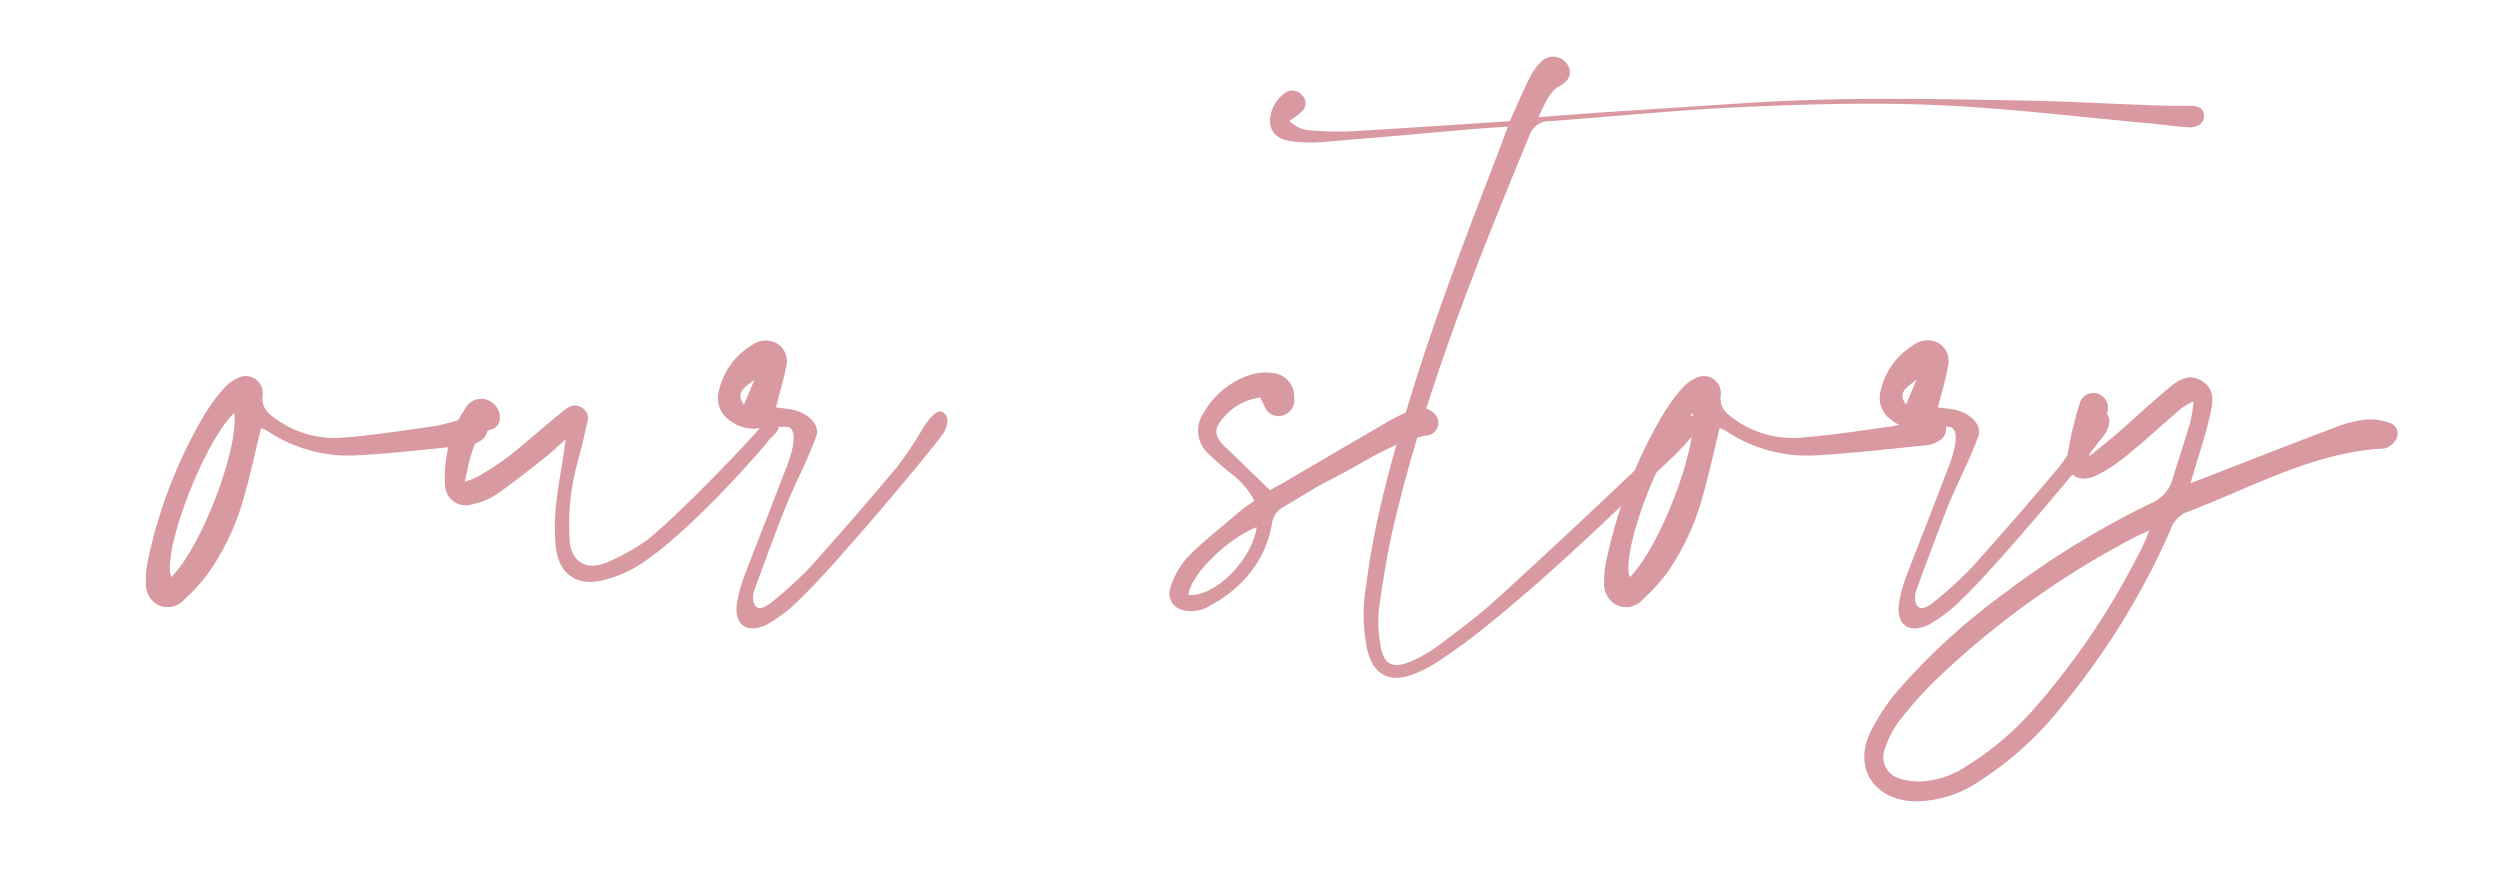 <svg xmlns="http://www.w3.org/2000/svg" id="Layer_1" data-name="Layer 1" viewBox="0 0 339 119"><defs><style>.cls-1{fill:#d999a1;}</style></defs><path class="cls-1" d="M65.21,59.73a3.91,3.91,0,0,1-1.72.64c-5,.49-9.89,1.08-14.86,1.36a19.83,19.83,0,0,1-12.41-3.32,4.31,4.31,0,0,0-.82-.35c-.74,3-1.37,6-2.19,8.88a33.64,33.64,0,0,1-4.82,10.57A24.56,24.56,0,0,1,25,81.29a3,3,0,0,1-3.65.7,3.29,3.29,0,0,1-1.57-3.18A12.81,12.81,0,0,1,20,76.26a65.3,65.3,0,0,1,7.67-19.94,25.31,25.31,0,0,1,2.61-3.57,5.57,5.57,0,0,1,2-1.51,2.31,2.31,0,0,1,3.34,2.28c-.21,1.68.61,2.45,1.71,3.23a13.55,13.55,0,0,0,8.79,2.62c4.33-.31,8.64-1,12.95-1.61a31.29,31.29,0,0,0,4.46-1.27c1.11-.35,2-.1,2.37.77A1.87,1.87,0,0,1,65.21,59.73ZM31.76,56c-4.12,3.92-9.82,18.79-8.54,22.26C27.28,74.24,32.42,60.85,31.76,56Z"></path><path class="cls-1" d="M76.7,59.58c-1.25,1.1-2.07,1.91-3,2.62-2.08,1.63-4.14,3.3-6.32,4.79A9.58,9.58,0,0,1,64,68.4a2.82,2.82,0,0,1-3.65-2.63,16.82,16.82,0,0,1,2.76-10.43,2.45,2.45,0,0,1,3.67-.72c1.36,1,1.38,3.19-.16,3.62-1.93.53-2.26,1.94-2.72,3.39-.35,1.08-.53,2.22-.87,3.68a9.7,9.7,0,0,0,2.31-1,44.56,44.56,0,0,0,3.88-2.61c2.25-1.81,4.4-3.74,6.64-5.55.88-.72,1.85-1.69,3.11-.82s.61,1.95.41,3c-.65,3.28-1.41,5-1.89,8.3a33.15,33.15,0,0,0-.25,6.53c.19,3.07,2.23,4.27,5.07,3.09a28.36,28.36,0,0,0,5.52-3.08c4.6-3.73,13.91-13.54,14.93-14.81.39-.48,1.86-1.71,2.6-1,.8.89-.82,1.91-1.13,2.34-.66,1-11.5,13.42-18.15,17.27a16.5,16.5,0,0,1-4.32,1.71c-3.55.87-6-.85-6.39-4.5a26.67,26.67,0,0,1,0-5.36C75.69,65.43,76.19,63.6,76.7,59.58Z"></path><path class="cls-1" d="M105.21,55.24c.69.09,1.29.16,1.89.25,2.46.36,4.14,2.14,3.59,3.65-1.38,3.81-3,6.55-4.45,10.33-1.38,3.55-2.72,7.13-4,10.71-.3.83-.23,3.53,2.27,1.58a53.66,53.66,0,0,0,5.35-4.86q6-6.68,11.79-13.59a54.65,54.65,0,0,0,3.62-5.44c.21-.32,1.64-2.52,2.53-2s.79,1.46.29,2.6S112.76,77.25,108.7,81a20.16,20.16,0,0,1-4.8,3.74c-2.78,1.27-4.45-.13-3.94-3.17a21.76,21.76,0,0,1,1.17-4c2-5.16,3.66-9.38,5.64-14.54.83-2.18,1.47-5.11-.16-5.15a29.14,29.14,0,0,0-3.73.2A5.23,5.23,0,0,1,98.94,57a3.65,3.65,0,0,1-1.48-3.91,9.73,9.73,0,0,1,4.5-6.29,3.14,3.14,0,0,1,3.33-.27,2.85,2.85,0,0,1,1.3,3.25C106.26,51.5,105.73,53.21,105.21,55.24Zm-2.92-3.72c-2.07,1.46-2.28,2-1.41,3.36Z"></path><path class="cls-1" d="M193.75,59c-4.91.81-8.81,3.79-13.11,5.92-2.29,1.13-4.43,2.59-6.66,3.85a3,3,0,0,0-1.52,2.38c-1,5.28-4.27,8.86-8.92,11.28a4.92,4.92,0,0,1-2.25.43c-1.91,0-3.17-1.47-2.56-3.26a11.11,11.11,0,0,1,2.42-4.17c2.13-2.14,4.55-4,6.86-6,.64-.54,1.35-1,2.09-1.54A11.12,11.12,0,0,0,167,64.27a39.76,39.76,0,0,1-3.16-2.76,4.22,4.22,0,0,1-.6-5.56,11.19,11.19,0,0,1,6.39-5.15,7.25,7.25,0,0,1,3.21-.19A3.22,3.22,0,0,1,175.5,54,2.18,2.18,0,0,1,174,56.32a2,2,0,0,1-2.5-1.17c-.2-.4-.39-.81-.6-1.24a7.6,7.6,0,0,0-4.75,2.45c-1.63,1.69-1.6,2.72.06,4.35.23.21.48.4.7.62l5.32,5.16c.44-.27,1.09-.67,1.75-1,4.9-2.87,9.79-5.75,14.71-8.59a20.67,20.67,0,0,1,3.19-1.42,2.36,2.36,0,0,1,2.59.59A1.71,1.71,0,0,1,193.75,59ZM170.41,71.48c-4.06,1.59-9,6.53-9.26,9.19C164.7,81,169.74,76,170.41,71.48Z"></path><path class="cls-1" d="M298.86,15.64c.05,1-.79,1.7-2.12,1.62-1.71-.1-3.41-.36-5.11-.52-9.62-.87-19.23-2.06-28.87-2.48-8.7-.39-17.45-.14-26.16.24s-17.55,1.28-26.32,1.92a2.86,2.86,0,0,0-2.86,1.88c-7.14,17.28-14.1,34.63-18.42,52.9-.87,3.7-1.46,7.48-2,11.26a17.48,17.48,0,0,0,.21,5.1c.4,2.52,1.61,3.17,4,2.17a19.73,19.73,0,0,0,4-2.31c2.74-2.06,5.5-4.11,8-6.42q9.76-8.91,19.29-18c1.79-1.71,3.28-3.73,4.91-5.61.21-.24.36-.62.61-.69.62-.18.92-.52,1.45-.32a1.26,1.26,0,0,1,.72,1.83A30.69,30.69,0,0,1,227,61.8c-8.71,8.27-16.67,16.07-26,23.55-1.89,1.51-3.86,2.92-5.86,4.26a18,18,0,0,1-3.51,1.83c-3.2,1.21-5.35.08-6.2-3.21a23,23,0,0,1-.21-8.59c1-8.31,3.21-16.34,5.6-24.33,3.59-12,8.14-23.72,12.64-35.42.3-.78.56-1.58,1-2.72-1.86.13-3.38.22-4.91.35-6.82.59-13.65,1.21-20.48,1.76a20.16,20.16,0,0,1-4-.13c-1.79-.23-2.76-1.19-2.87-2.58a4.83,4.83,0,0,1,2.25-4.1,1.7,1.7,0,0,1,2.12.45,1.53,1.53,0,0,1,.05,2.13,11.61,11.61,0,0,1-1.78,1.33c1.37,1.37,2.74,1.29,4,1.38a38.32,38.32,0,0,0,5.14,0c6.91-.41,13.81-.88,20.75-1.33.91-2,1.69-3.88,2.59-5.67A8.39,8.39,0,0,1,209,8.34a2.3,2.3,0,0,1,3.49.33c.74,1.1.44,2.24-1,3s-2,2.46-2.89,4.22c3.19-.24,6-.46,8.85-.66L236.28,14c13.08-.88,26.17-.6,39.25-.34,5.53.12,11.06.43,16.59.63,1.55.06,3.11.06,4.66.06C298.14,14.31,298.81,14.72,298.86,15.64Z"></path><path class="cls-1" d="M263,59.73a4,4,0,0,1-1.72.64c-4.95.49-9.9,1.08-14.86,1.36A19.84,19.84,0,0,1,234,58.41a4.31,4.31,0,0,0-.82-.35c-.74,3-1.37,6-2.19,8.88a33.64,33.64,0,0,1-4.82,10.57,25,25,0,0,1-3.42,3.78,3,3,0,0,1-3.65.7,3.26,3.26,0,0,1-1.57-3.18,12.11,12.11,0,0,1,.24-2.55,65.28,65.28,0,0,1,7.66-19.94A26.12,26.12,0,0,1,228,52.75a5.57,5.57,0,0,1,2-1.51,2.31,2.31,0,0,1,3.34,2.28c-.21,1.68.62,2.45,1.72,3.23a13.51,13.51,0,0,0,8.78,2.62c4.33-.31,8.65-1,13-1.61a30.92,30.92,0,0,0,4.46-1.27c1.11-.35,2-.1,2.38.77A1.88,1.88,0,0,1,263,59.73ZM229.54,56c-4.12,3.92-9.82,18.79-8.54,22.26C225.06,74.24,230.2,60.85,229.54,56Z"></path><path class="cls-1" d="M262.78,55.24c.7.09,1.3.16,1.89.25,2.46.36,4.15,2.14,3.6,3.65-1.39,3.81-3,6.55-4.46,10.33-1.37,3.55-2.72,7.13-4,10.71-.3.83-.24,3.53,2.26,1.58a53.66,53.66,0,0,0,5.35-4.86q6-6.68,11.8-13.59a56.36,56.36,0,0,0,3.61-5.44c.21-.32,1.65-2.52,2.53-2s.79,1.46.3,2.6S270.33,77.25,266.28,81a20.36,20.36,0,0,1-4.8,3.74c-2.78,1.27-4.46-.13-3.94-3.17a21,21,0,0,1,1.17-4c2-5.16,3.66-9.38,5.63-14.54.83-2.18,1.47-5.11-.15-5.15a29,29,0,0,0-3.73.2,5.2,5.2,0,0,1-3.94-1.1A3.62,3.62,0,0,1,255,53.06a9.73,9.73,0,0,1,4.5-6.29,3.14,3.14,0,0,1,3.33-.27,2.85,2.85,0,0,1,1.3,3.25C263.83,51.5,263.3,53.21,262.78,55.24Zm-2.91-3.72c-2.08,1.46-2.28,2-1.42,3.36Z"></path><path class="cls-1" d="M283.34,61.85c1.56-1.27,2.78-2.22,3.94-3.24,2.11-1.84,4.16-3.76,6.3-5.57,1.43-1.2,3-2.62,5-1.38s1.4,3.33,1,5.11c-.73,2.95-1.07,3.77-1.93,6.68-.17.58-.35,1.15-.62,2.08l2.58-1c5.73-2.22,11.45-4.47,17.2-6.64a16.44,16.44,0,0,1,4.07-1,7.64,7.64,0,0,1,3.16.45,1.53,1.53,0,0,1,.94,2.11,2.56,2.56,0,0,1-1.65,1.36c-9.76.51-18.1,5.37-26.94,8.69a4,4,0,0,0-2.16,2.58,103,103,0,0,1-14.41,23.41A46.42,46.42,0,0,1,268.3,106a15.37,15.37,0,0,1-8.81,2.65c-5.3-.22-8.14-4.4-5.94-9.22A28.07,28.07,0,0,1,258,92.9a87.52,87.52,0,0,1,13.86-12.5,117.73,117.73,0,0,1,19.88-12.19,4.92,4.92,0,0,0,2.83-3.15c1-3.28,1.44-4.47,2.42-7.75a23.89,23.89,0,0,0,.47-2.89,9.91,9.91,0,0,0-1.58.88c-2.36,2-4.65,4.15-7.06,6.12a23.64,23.64,0,0,1-4.43,3c-2.57,1.27-4.45-.06-4-2.89A47,47,0,0,1,282,54.74a1.9,1.9,0,0,1,2.79-1.21,2,2,0,0,1,.62,3C283.6,59.4,283.6,59.4,283.34,61.85Zm8.09,10.09c-.91.41-1.27.56-1.6.73A116.82,116.82,0,0,0,262.7,92a52.69,52.69,0,0,0-5.14,5.73,12.79,12.79,0,0,0-2,3.92,3,3,0,0,0,2,3.91,8.47,8.47,0,0,0,3,.4,12.13,12.13,0,0,0,6.11-2.09,40.43,40.43,0,0,0,9.36-8,101.3,101.3,0,0,0,14.67-22.13C290.93,73.29,291.06,72.86,291.43,71.94Z"></path></svg>